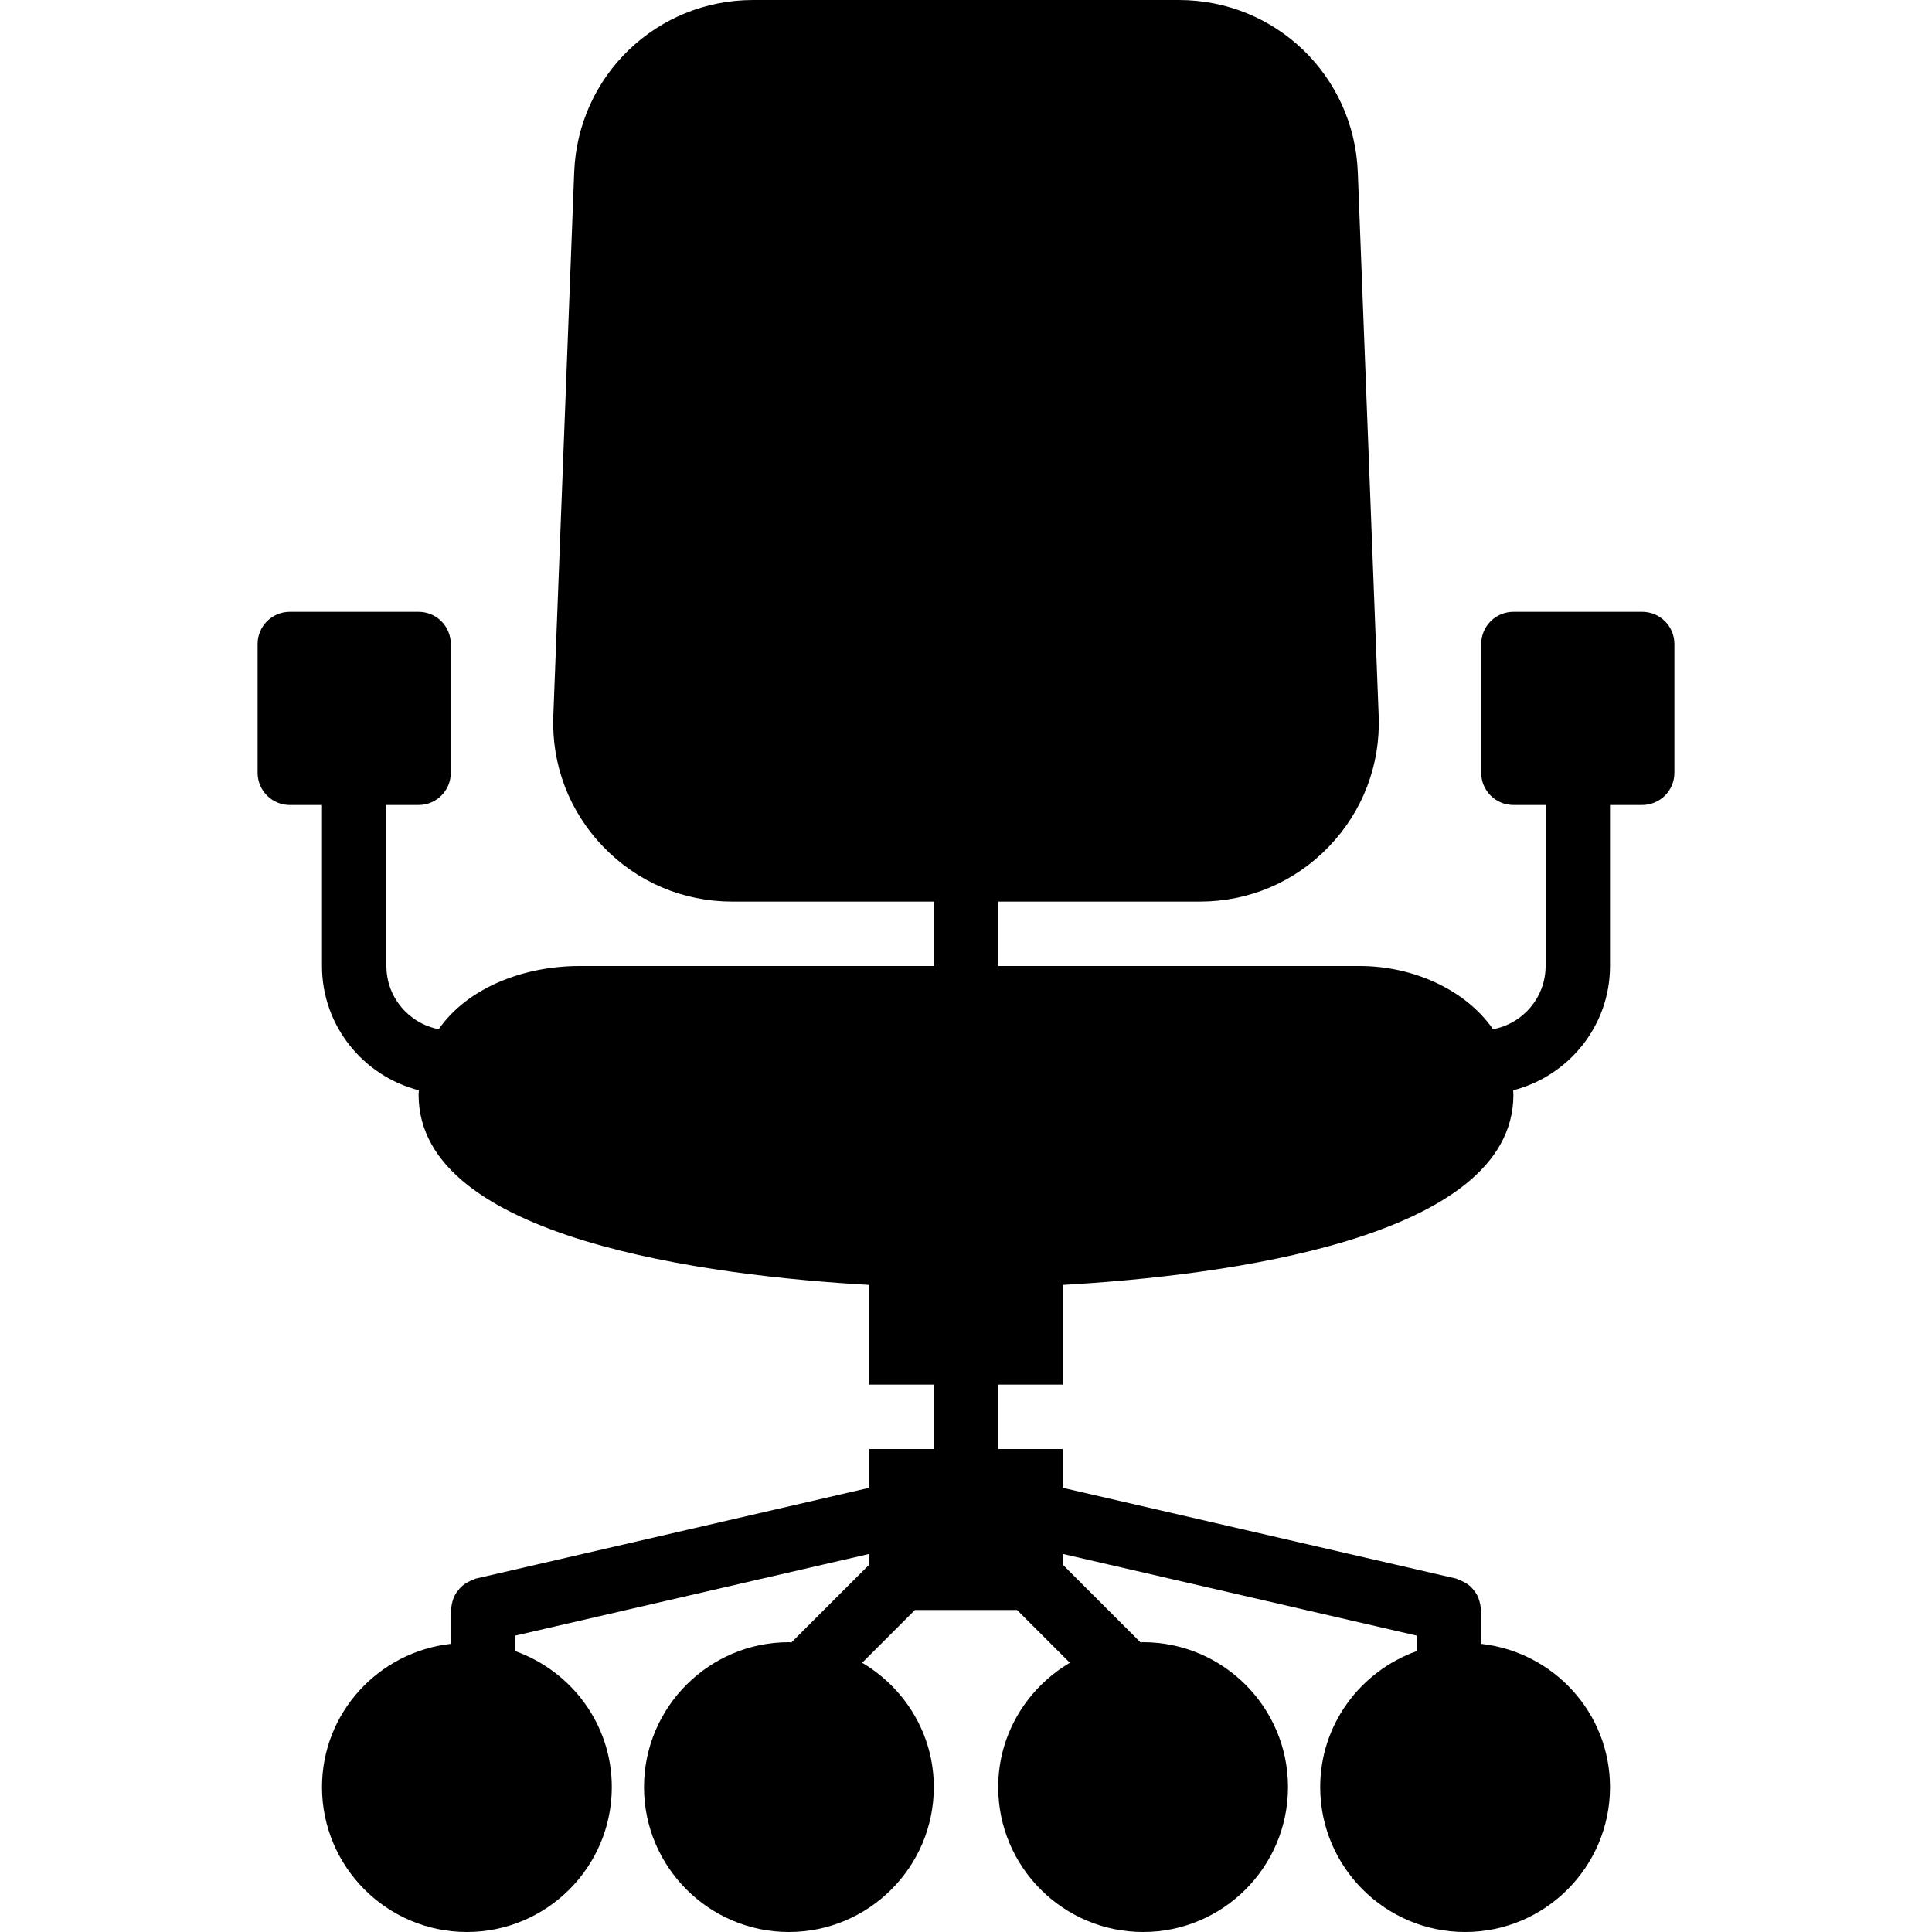 <?xml version="1.0" encoding="iso-8859-1"?>
<!-- Uploaded to: SVG Repo, www.svgrepo.com, Generator: SVG Repo Mixer Tools -->
<svg fill="#000000" height="800px" width="800px" version="1.1" id="Layer_1" xmlns="http://www.w3.org/2000/svg" xmlns:xlink="http://www.w3.org/1999/xlink" 
	 viewBox="0 0 512 512" xml:space="preserve">
<g>
	<g>
		<path d="M435.2,162.133h-34.133c-4.719,0-8.533,3.823-8.533,8.533V204.8c0,4.71,3.814,8.533,8.533,8.533h8.533V256
			c0,8.337-6.025,15.275-13.935,16.751c-7.45-10.718-21.521-16.751-35.26-16.751h-95.872v-17.067h53.419
			c13.022,0,25.165-5.163,34.193-14.549c9.028-9.387,13.722-21.717,13.218-34.731l-5.53-144.017C358.844,20.045,338.014,0,312.405,0
			H199.595c-25.609,0-46.438,20.045-47.428,45.636l-5.53,144.017c-0.503,13.013,4.19,25.344,13.218,34.731
			c9.028,9.387,21.171,14.549,34.193,14.549h53.419V256H153.6c-14.771,0-29.653,5.709-37.333,16.742
			C108.39,271.241,102.4,264.32,102.4,256v-42.667h8.533c4.719,0,8.533-3.823,8.533-8.533v-34.133c0-4.71-3.814-8.533-8.533-8.533
			H76.8c-4.719,0-8.533,3.823-8.533,8.533V204.8c0,4.71,3.814,8.533,8.533,8.533h8.533V256c0,15.881,10.948,29.15,25.668,32.947
			c-0.009,0.401-0.068,0.777-0.068,1.186c0,38.315,77.175,47.974,119.467,50.389v26.411h17.067V384H230.4v10.274l-104.32,24.073
			c-0.247,0.06-0.435,0.23-0.674,0.307c-0.563,0.188-1.058,0.427-1.57,0.717c-0.469,0.265-0.905,0.538-1.306,0.879
			c-0.418,0.358-0.768,0.759-1.109,1.195c-0.341,0.427-0.648,0.845-0.896,1.331c-0.247,0.469-0.418,0.956-0.572,1.476
			c-0.171,0.563-0.29,1.109-0.341,1.698c-0.026,0.247-0.145,0.461-0.145,0.717v8.969c-19.149,2.15-34.133,18.253-34.133,37.965
			c0,21.171,17.229,38.4,38.4,38.4s38.4-17.229,38.4-38.4c0-16.666-10.735-30.737-25.6-36.045v-4.096l93.867-21.666v2.807
			l-20.668,20.668c-0.222-0.009-0.435-0.068-0.666-0.068c-21.171,0-38.4,17.229-38.4,38.4s17.229,38.4,38.4,38.4
			s38.4-17.229,38.4-38.4c0-14.063-7.68-26.257-18.987-32.947l13.986-13.986h27.068l13.986,13.986
			c-11.307,6.69-18.987,18.884-18.987,32.947c0,21.171,17.229,38.4,38.4,38.4s38.4-17.229,38.4-38.4s-17.229-38.4-38.4-38.4
			c-0.23,0-0.444,0.06-0.666,0.068L281.6,414.601v-2.807l93.867,21.666v4.096c-14.865,5.308-25.6,19.379-25.6,36.045
			c0,21.171,17.229,38.4,38.4,38.4s38.4-17.229,38.4-38.4c0-19.712-14.985-35.814-34.133-37.965v-8.969
			c0-0.256-0.119-0.469-0.145-0.717c-0.051-0.589-0.171-1.135-0.341-1.69c-0.154-0.529-0.324-1.015-0.572-1.493
			c-0.247-0.478-0.555-0.896-0.896-1.323c-0.341-0.435-0.691-0.836-1.109-1.195c-0.401-0.341-0.836-0.614-1.306-0.879
			c-0.503-0.29-1.007-0.529-1.57-0.717c-0.239-0.077-0.427-0.247-0.674-0.307L281.6,394.274V384h-17.067v-17.067H281.6v-26.411
			c42.291-2.415,119.467-12.066,119.467-50.389c0-0.41-0.06-0.785-0.077-1.186c14.72-3.789,25.677-17.067,25.677-32.947v-42.667
			h8.533c4.719,0,8.533-3.823,8.533-8.533v-34.133C443.733,165.956,439.919,162.133,435.2,162.133z"/>
	</g>
</g>
</svg>